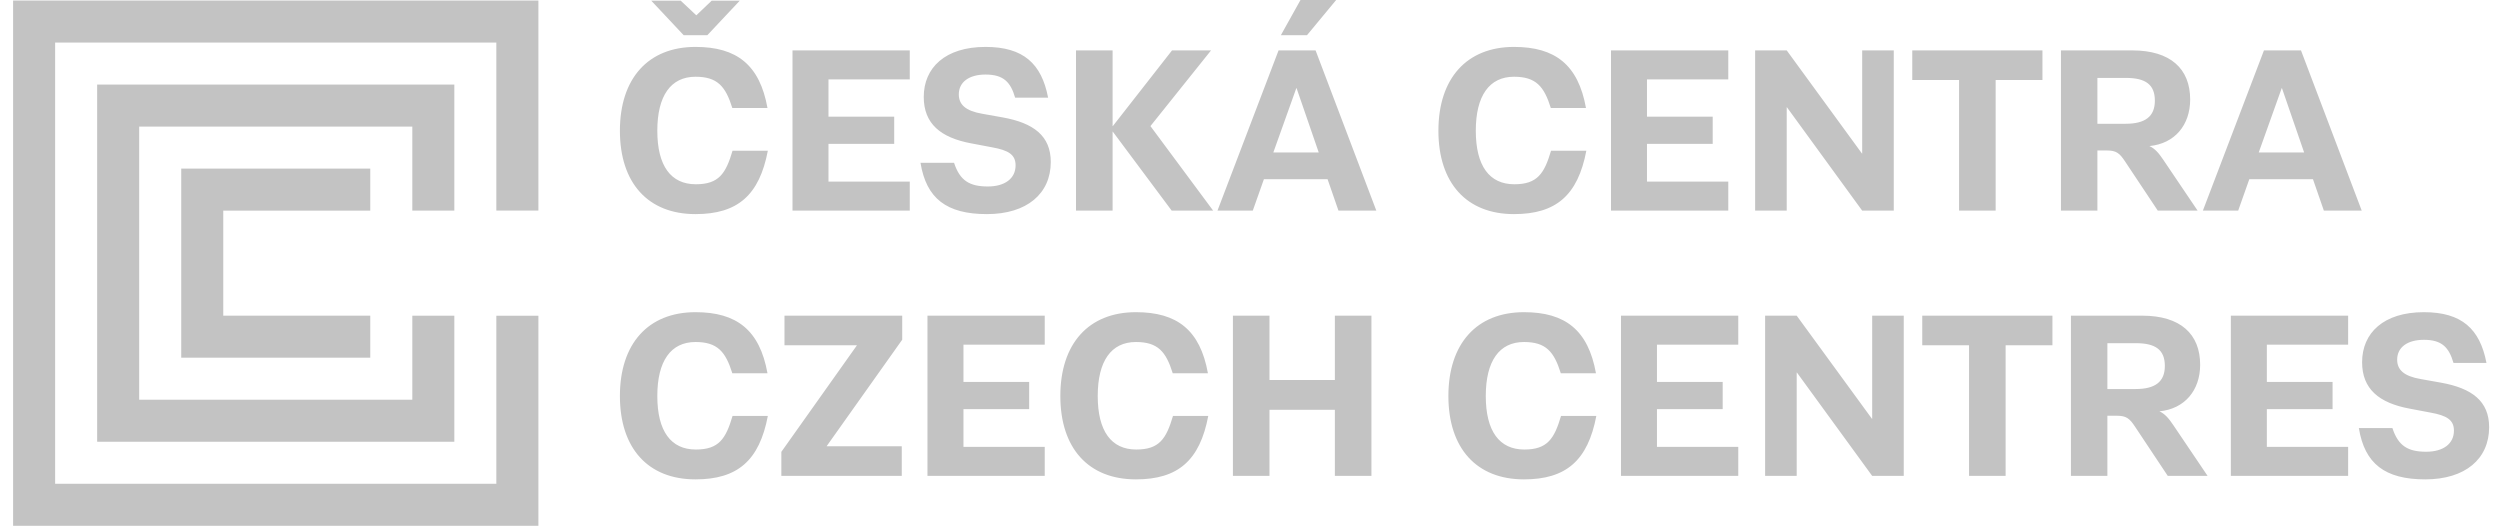 <svg xmlns="http://www.w3.org/2000/svg" width="132" height="28" viewBox="0 0 132 28" fill="none"><path d="M128.054 25.311C130.169 25.311 131.426 24.226 131.426 22.558C131.426 21.179 130.519 20.498 128.882 20.204L127.815 20.014C126.914 19.861 126.57 19.517 126.57 18.99C126.57 18.34 127.11 17.942 127.981 17.942C128.937 17.942 129.305 18.346 129.544 19.162H131.285C130.942 17.366 129.979 16.483 127.981 16.483C125.853 16.483 124.719 17.58 124.719 19.125C124.719 20.535 125.608 21.277 127.233 21.577L128.336 21.786C129.182 21.939 129.568 22.166 129.568 22.736C129.568 23.435 128.998 23.852 128.103 23.852C127.141 23.852 126.626 23.545 126.319 22.601H124.547C124.854 24.483 125.921 25.311 128.054 25.311ZM123.981 18.199V16.667H117.789V25.127H123.981V23.594H119.69V21.602H123.16V20.167H119.69V18.199H123.981ZM111.27 20.541V18.12H112.778C113.802 18.12 114.304 18.463 114.304 19.321C114.304 20.161 113.79 20.541 112.76 20.541H111.27ZM114.752 22.448C114.513 22.092 114.311 21.853 114.016 21.718C115.359 21.59 116.168 20.602 116.168 19.26C116.168 17.635 115.126 16.667 113.109 16.667H109.345V25.127H111.27V21.951H111.766C112.269 21.951 112.441 22.092 112.729 22.527L114.458 25.127H116.561L114.752 22.448ZM103.966 25.127H105.897V18.23H108.368V16.667H101.495V18.23H103.966V25.127ZM93.198 25.127H94.866V19.671H94.878L98.851 25.127H100.518V16.667H98.851V22.111H98.838L94.866 16.667H93.198V25.127ZM91.78 18.199V16.667H85.588V25.127H91.78V23.594H87.488V21.602H90.958V20.167H87.488V18.199H91.78ZM80.466 25.311C82.692 25.311 83.838 24.311 84.286 21.963H82.422C82.066 23.171 81.698 23.735 80.485 23.735C79.167 23.735 78.449 22.767 78.449 20.909C78.449 19.064 79.16 18.058 80.466 18.058C81.625 18.058 82.054 18.567 82.41 19.707H84.267C83.856 17.427 82.643 16.483 80.466 16.483C77.971 16.483 76.475 18.144 76.475 20.909C76.475 23.668 77.959 25.311 80.466 25.311ZM65.098 25.127H67.029V21.639H70.481V25.127H72.412V16.667H70.481V20.063H67.029V16.667H65.098V25.127ZM59.977 25.311C62.202 25.311 63.349 24.311 63.796 21.963H61.933C61.577 23.171 61.209 23.735 59.995 23.735C58.677 23.735 57.96 22.767 57.96 20.909C57.96 19.064 58.671 18.058 59.977 18.058C61.136 18.058 61.565 18.567 61.92 19.707H63.778C63.367 17.427 62.153 16.483 59.977 16.483C57.482 16.483 55.986 18.144 55.986 20.909C55.986 23.668 57.469 25.311 59.977 25.311ZM55.162 18.199V16.667H48.97V25.127H55.162V23.594H50.871V21.602H54.34V20.167H50.871V18.199H55.162ZM41.255 25.127H47.613V23.564H43.652V23.551L47.637 17.936V16.667H41.421V18.23H45.24V18.242L41.255 23.858V25.127ZM36.722 25.311C38.948 25.311 40.094 24.311 40.542 21.963H38.678C38.323 23.171 37.955 23.735 36.741 23.735C35.423 23.735 34.706 22.767 34.706 20.909C34.706 19.064 35.417 18.058 36.722 18.058C37.881 18.058 38.31 18.567 38.666 19.707H40.523C40.113 17.427 38.899 16.483 36.722 16.483C34.227 16.483 32.731 18.144 32.731 20.909C32.731 23.668 34.215 25.311 36.722 25.311Z" fill="#C3C3C3"/><path d="M119.261 8.05L120.475 4.653H120.487L121.658 8.05H119.261ZM122.7 11.121H124.699L121.492 2.661H119.537L116.312 11.121H118.176L118.764 9.46H122.124L122.7 11.121ZM110.743 6.535V4.114H112.251C113.275 4.114 113.777 4.457 113.777 5.315C113.777 6.155 113.262 6.535 112.232 6.535H110.743ZM114.225 8.442C113.986 8.086 113.784 7.847 113.489 7.712C114.832 7.584 115.641 6.597 115.641 5.254C115.641 3.629 114.599 2.661 112.582 2.661H108.818V11.121H110.743V7.945H111.239C111.742 7.945 111.914 8.086 112.202 8.522L113.931 11.121H116.034L114.225 8.442ZM103.439 11.121H105.37V4.224H107.841V2.661H100.968V4.224H103.439V11.121ZM92.671 11.121H94.339V5.665H94.351L98.323 11.121H99.991V2.661H98.323V8.105H98.311L94.339 2.661H92.671V11.121ZM91.253 4.193V2.661H85.061V11.121H91.253V9.588H86.961V7.596H90.431V6.161H86.961V4.193H91.253ZM79.939 11.305C82.165 11.305 83.311 10.306 83.759 7.958H81.895C81.539 9.165 81.171 9.729 79.958 9.729C78.639 9.729 77.922 8.761 77.922 6.903C77.922 5.058 78.633 4.052 79.939 4.052C81.098 4.052 81.527 4.561 81.883 5.701H83.74C83.329 3.421 82.116 2.477 79.939 2.477C77.444 2.477 75.948 4.138 75.948 6.903C75.948 9.662 77.432 11.305 79.939 11.305ZM67.232 8.05L68.446 4.653H68.458L69.629 8.05H67.232ZM70.671 11.121H72.67L69.463 2.661H67.508L64.283 11.121H66.147L66.735 9.46H70.095L70.671 11.121ZM67.63 1.858H69.01L70.549 0H68.666L67.63 1.858ZM63.943 2.661H61.883L58.757 6.658H58.745V2.661H56.813V11.121H58.745V6.952H58.757L61.865 11.121H64.054L60.743 6.658L63.943 2.661ZM52.109 11.305C54.224 11.305 55.481 10.22 55.481 8.552C55.481 7.173 54.573 6.492 52.937 6.198L51.87 6.008C50.969 5.855 50.625 5.511 50.625 4.984C50.625 4.334 51.165 3.936 52.035 3.936C52.992 3.936 53.36 4.34 53.599 5.156H55.34C54.996 3.36 54.034 2.477 52.035 2.477C49.908 2.477 48.774 3.574 48.774 5.119C48.774 6.529 49.663 7.271 51.288 7.571L52.391 7.78C53.237 7.933 53.623 8.16 53.623 8.73C53.623 9.429 53.053 9.846 52.158 9.846C51.196 9.846 50.681 9.539 50.374 8.595H48.602C48.909 10.477 49.975 11.305 52.109 11.305ZM48.036 4.193V2.661H41.844V11.121H48.036V9.588H43.744V7.596H47.214V6.161H43.744V4.193H48.036ZM36.722 11.305C38.948 11.305 40.094 10.306 40.542 7.958H38.678C38.323 9.165 37.955 9.729 36.741 9.729C35.423 9.729 34.706 8.761 34.706 6.903C34.706 5.058 35.417 4.052 36.722 4.052C37.881 4.052 38.31 4.561 38.666 5.701H40.523C40.113 3.421 38.899 2.477 36.722 2.477C34.227 2.477 32.731 4.138 32.731 6.903C32.731 9.662 34.215 11.305 36.722 11.305ZM36.097 1.858H37.348L39.058 0.037H37.575L36.772 0.803H36.759L35.944 0.037H34.387L36.097 1.858Z" fill="#C3C3C3"/><path d="M23.989 23.324H5.13V4.465H23.989V11.12H21.77V6.684H7.349V21.105H21.77V16.669H23.989V23.324Z" fill="#C3C3C3"/><path d="M0.692 0.028V27.762H28.427V16.671H26.207V25.543H2.911V2.247H26.207V11.118H28.427V0.028H0.692Z" fill="#C3C3C3"/><path d="M19.55 18.886H9.569V8.902H19.55V11.121H11.788V16.667H19.55V18.886Z" fill="#C3C3C3"/></svg>